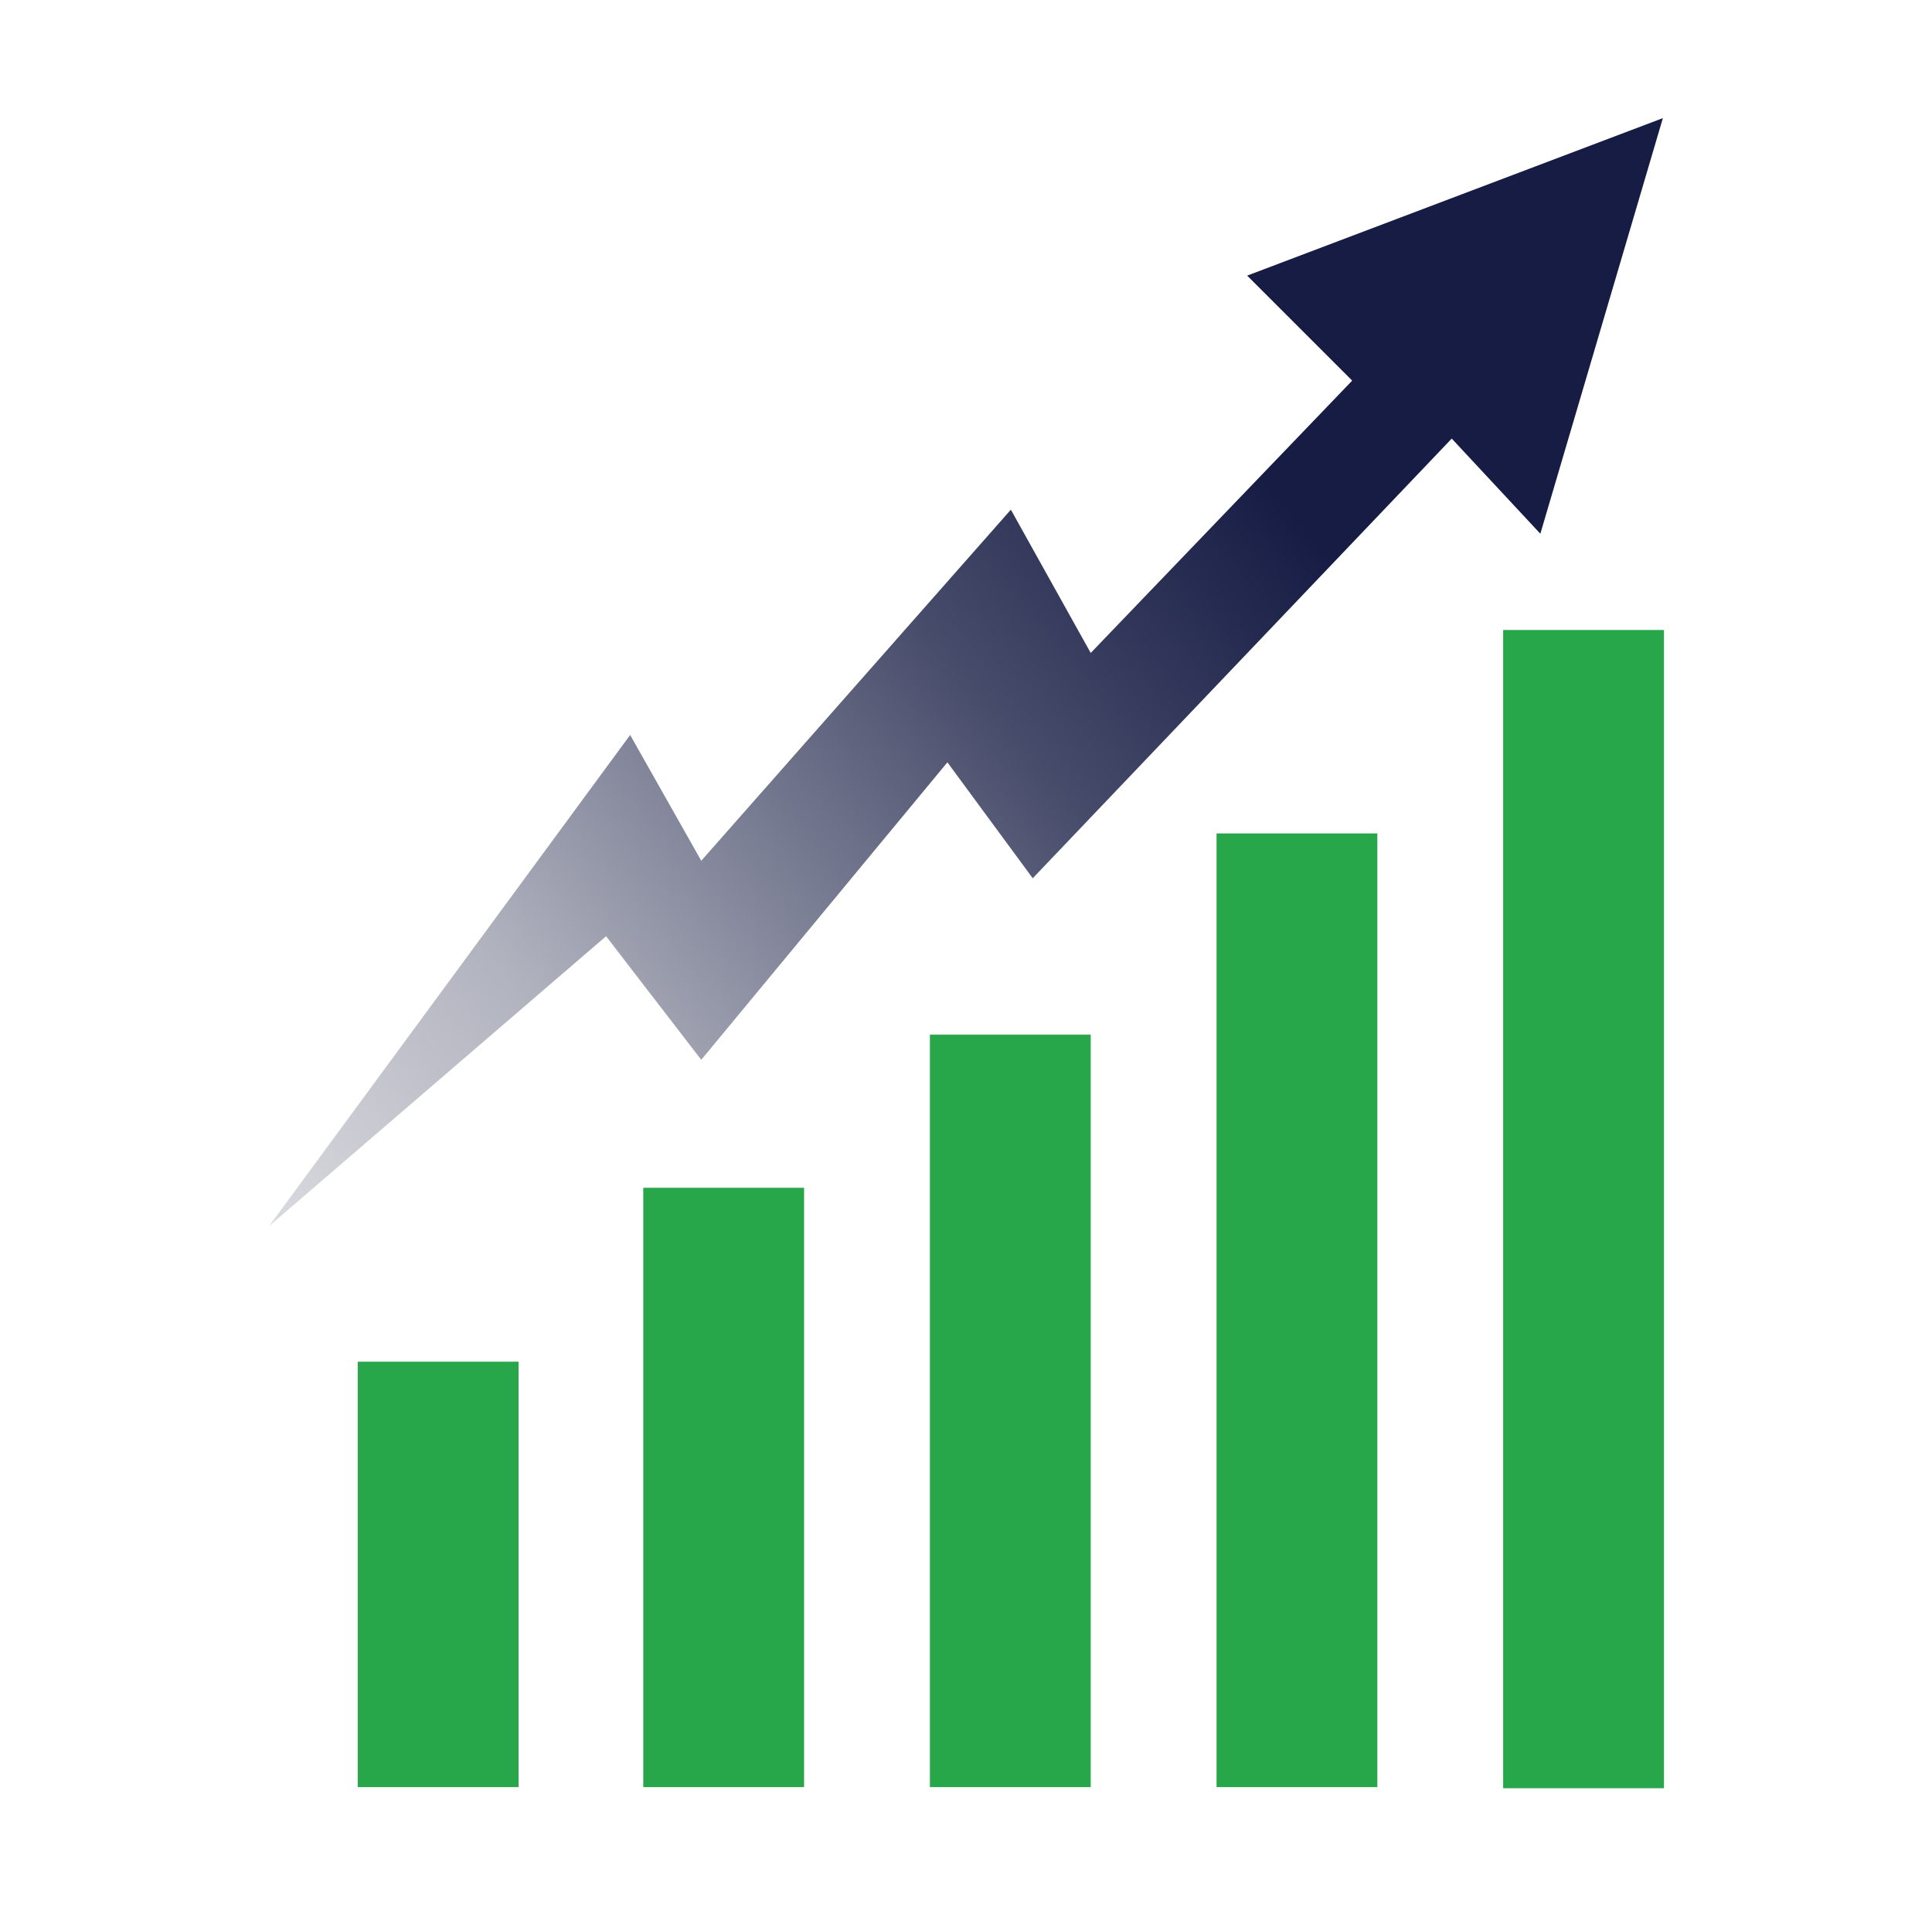 <?xml version="1.0" encoding="UTF-8"?>
<svg xmlns="http://www.w3.org/2000/svg" version="1.1" xmlns:xlink="http://www.w3.org/1999/xlink" viewBox="0 0 176.6 174.3">
  <defs>
    <style>
      .cls-1 {
        fill: #27a74a;
      }

      .cls-2 {
        fill: url(#linear-gradient);
      }
    </style>
    <linearGradient id="linear-gradient" x1="27.6" y1="116.9" x2="153.8" y2="13.1" gradientUnits="userSpaceOnUse">
      <stop offset="0" stop-color="#dadbdf"/>
      <stop offset=".2" stop-color="#b0b2be"/>
      <stop offset=".5" stop-color="#474c6b"/>
      <stop offset=".7" stop-color="#161c44"/>
    </linearGradient>
  </defs>

  <g>
    <g id="Layer_1">
      <g>
        <g>
          <rect class="cls-1" x="137.4" y="57.6" width="14.7" height="105.9"/>
          <rect class="cls-1" x="111.2" y="76.2" width="14.7" height="87.2"/>
          <rect class="cls-1" x="85" y="94.6" width="14.7" height="68.8"/>
          <rect class="cls-1" x="58.8" y="108.6" width="14.7" height="54.8"/>
          <rect class="cls-1" x="32.7" y="124.5" width="14.7" height="38.9"/>
        </g>
        <polygon class="cls-2" points="24.6 112.1 57.6 67.2 64.1 78.7 92.4 46.6 99.7 59.7 123.6 34.8 114 25.2 152 10.8 140.8 48.8 132.7 40.1 94.4 80.3 86.6 69.7 64.1 96.9 55.4 85.6 24.6 112.1"/>
      </g>
    </g>
  </g>
</svg>
